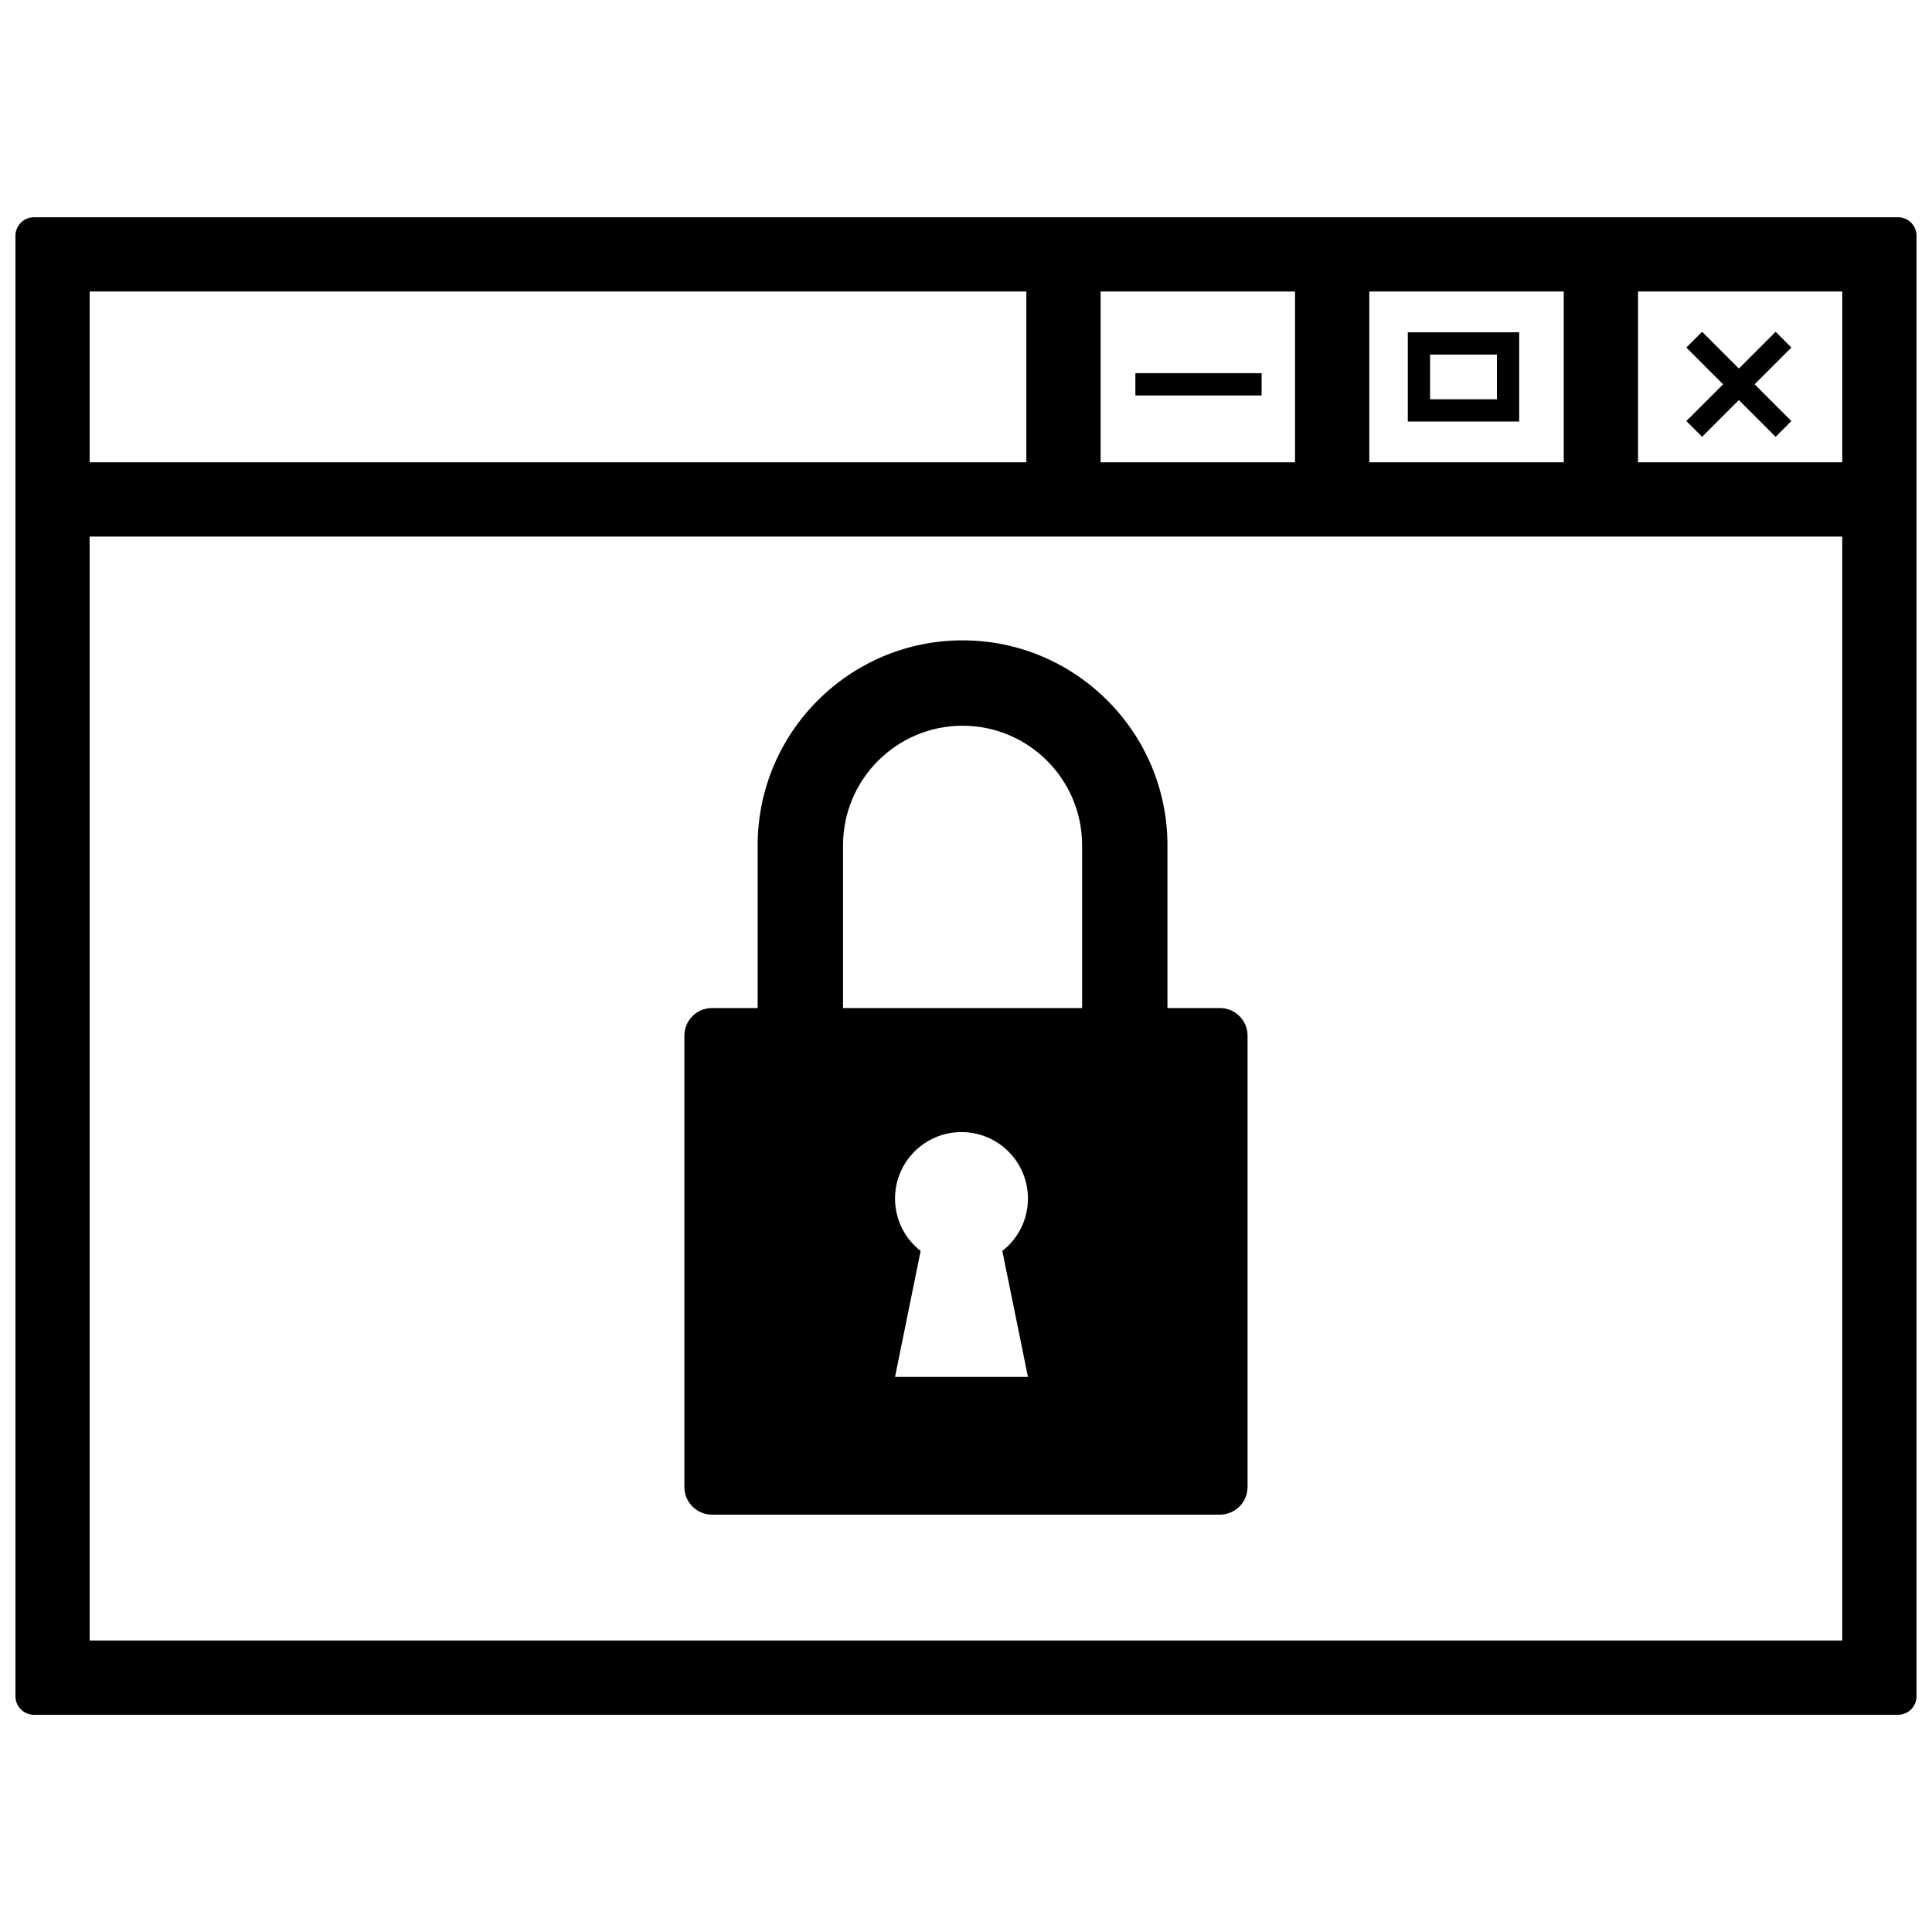 <?xml version="1.0" encoding="UTF-8"?>
<!-- Uploaded to: ICON Repo, www.iconrepo.com, Generator: ICON Repo Mixer Tools -->
<svg width="800px" height="800px" version="1.1" viewBox="144 144 512 512" xmlns="http://www.w3.org/2000/svg">
 <defs>
  <clipPath id="a">
   <path d="m148.09 201h503.81v398h-503.81z"/>
  </clipPath>
 </defs>
 <g clip-path="url(#a)">
  <path d="m467.29 411.14h-13.906v-43.137c0-29.941-24.355-54.301-54.297-54.301s-54.301 24.355-54.301 54.301v43.137h-12.09c-4.051 0-7.332 3.273-7.332 7.332v119.59c0 4.047 3.281 7.332 7.332 7.332h134.59c4.051 0 7.332-3.285 7.332-7.332l-0.004-119.59c0.008-4.055-3.277-7.332-7.328-7.332zm-50.871 97.762h-35.227l6.785-33.387c-4.133-3.219-6.785-8.242-6.785-13.887 0-9.73 7.883-17.613 17.613-17.613 9.73 0 17.613 7.883 17.613 17.613 0 5.644-2.66 10.664-6.793 13.887zm14.344-97.762h-63.348v-43.137c0-17.469 14.211-31.68 31.68-31.68s31.676 14.207 31.676 31.68l-0.004 43.137zm216.21-209.57h-493.96c-2.719 0-4.922 2.203-4.922 4.922v387.03c0 2.719 2.203 4.922 4.922 4.922h493.97c2.715 0 4.922-2.203 4.922-4.922l0.004-387.03c-0.008-2.719-2.207-4.922-4.93-4.922zm-14.758 64.945h-54.117v-45.262h54.121zm-196.54 0v-45.262h51.523v45.262zm71.203-45.262h51.535v45.262h-51.535zm-90.883 0v45.262h-248.23v-45.262zm-248.23 357.5v-292.56h464.45v292.56zm310.58-335.86v5.906h-33.457v-5.906zm122.3 2.953-9.742-9.742 4.176-4.176 9.742 9.742 9.742-9.742 4.176 4.176-9.742 9.742 9.742 9.742-4.176 4.172-9.742-9.742-9.742 9.742-4.176-4.176zm-83.562-13.797v23.66h29.52v-23.66zm23.617 17.758h-17.715v-11.848h17.715z"/>
 </g>
</svg>